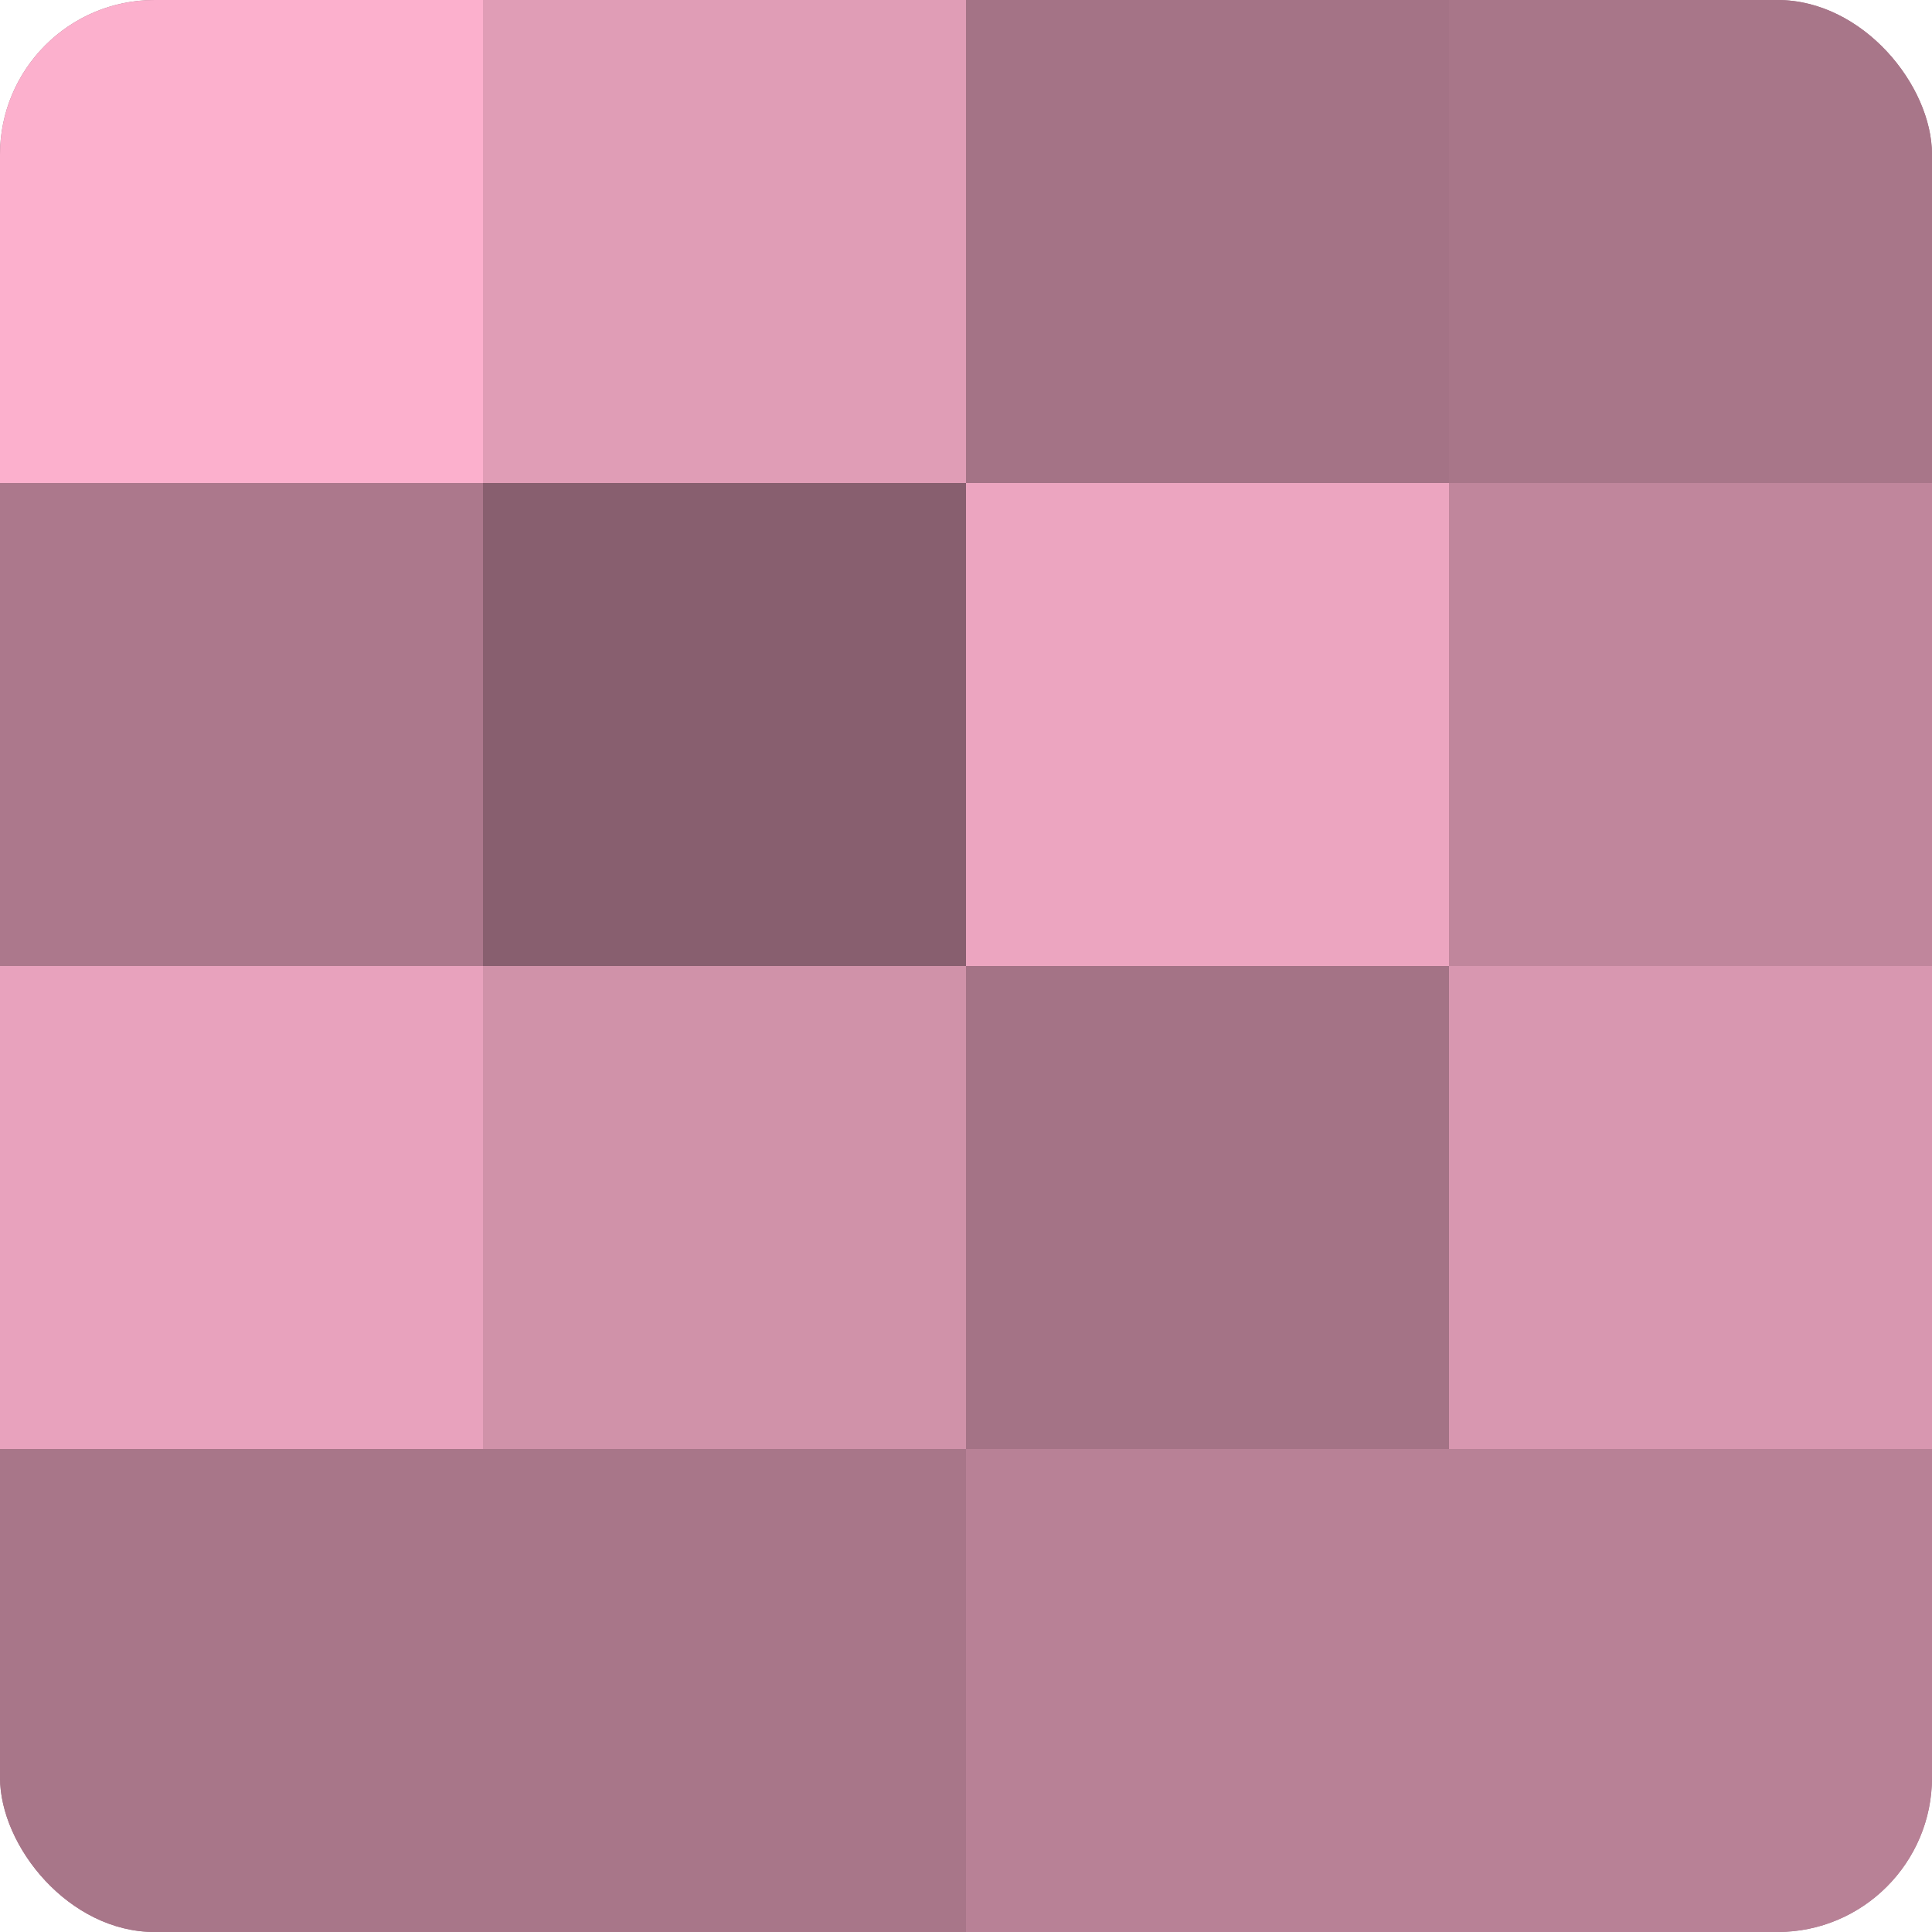 <?xml version="1.0" encoding="UTF-8"?>
<svg xmlns="http://www.w3.org/2000/svg" width="80" height="80" viewBox="0 0 100 100" preserveAspectRatio="xMidYMid meet"><defs><clipPath id="c" width="100" height="100"><rect width="100" height="100" rx="8" ry="8"/></clipPath></defs><g clip-path="url(#c)"><rect width="100" height="100" fill="#a07082"/><rect width="25" height="25" fill="#fcb0cd"/><rect y="25" width="25" height="25" fill="#ac788c"/><rect y="50" width="25" height="25" fill="#e8a2bd"/><rect y="75" width="25" height="25" fill="#a87689"/><rect x="25" width="25" height="25" fill="#e09db6"/><rect x="25" y="25" width="25" height="25" fill="#885f6f"/><rect x="25" y="50" width="25" height="25" fill="#d092a9"/><rect x="25" y="75" width="25" height="25" fill="#a87689"/><rect x="50" width="25" height="25" fill="#a47386"/><rect x="50" y="25" width="25" height="25" fill="#eca5c0"/><rect x="50" y="50" width="25" height="25" fill="#a47386"/><rect x="50" y="75" width="25" height="25" fill="#b88196"/><rect x="75" width="25" height="25" fill="#a87689"/><rect x="75" y="25" width="25" height="25" fill="#c0869c"/><rect x="75" y="50" width="25" height="25" fill="#d897b0"/><rect x="75" y="75" width="25" height="25" fill="#b88196"/></g></svg>
